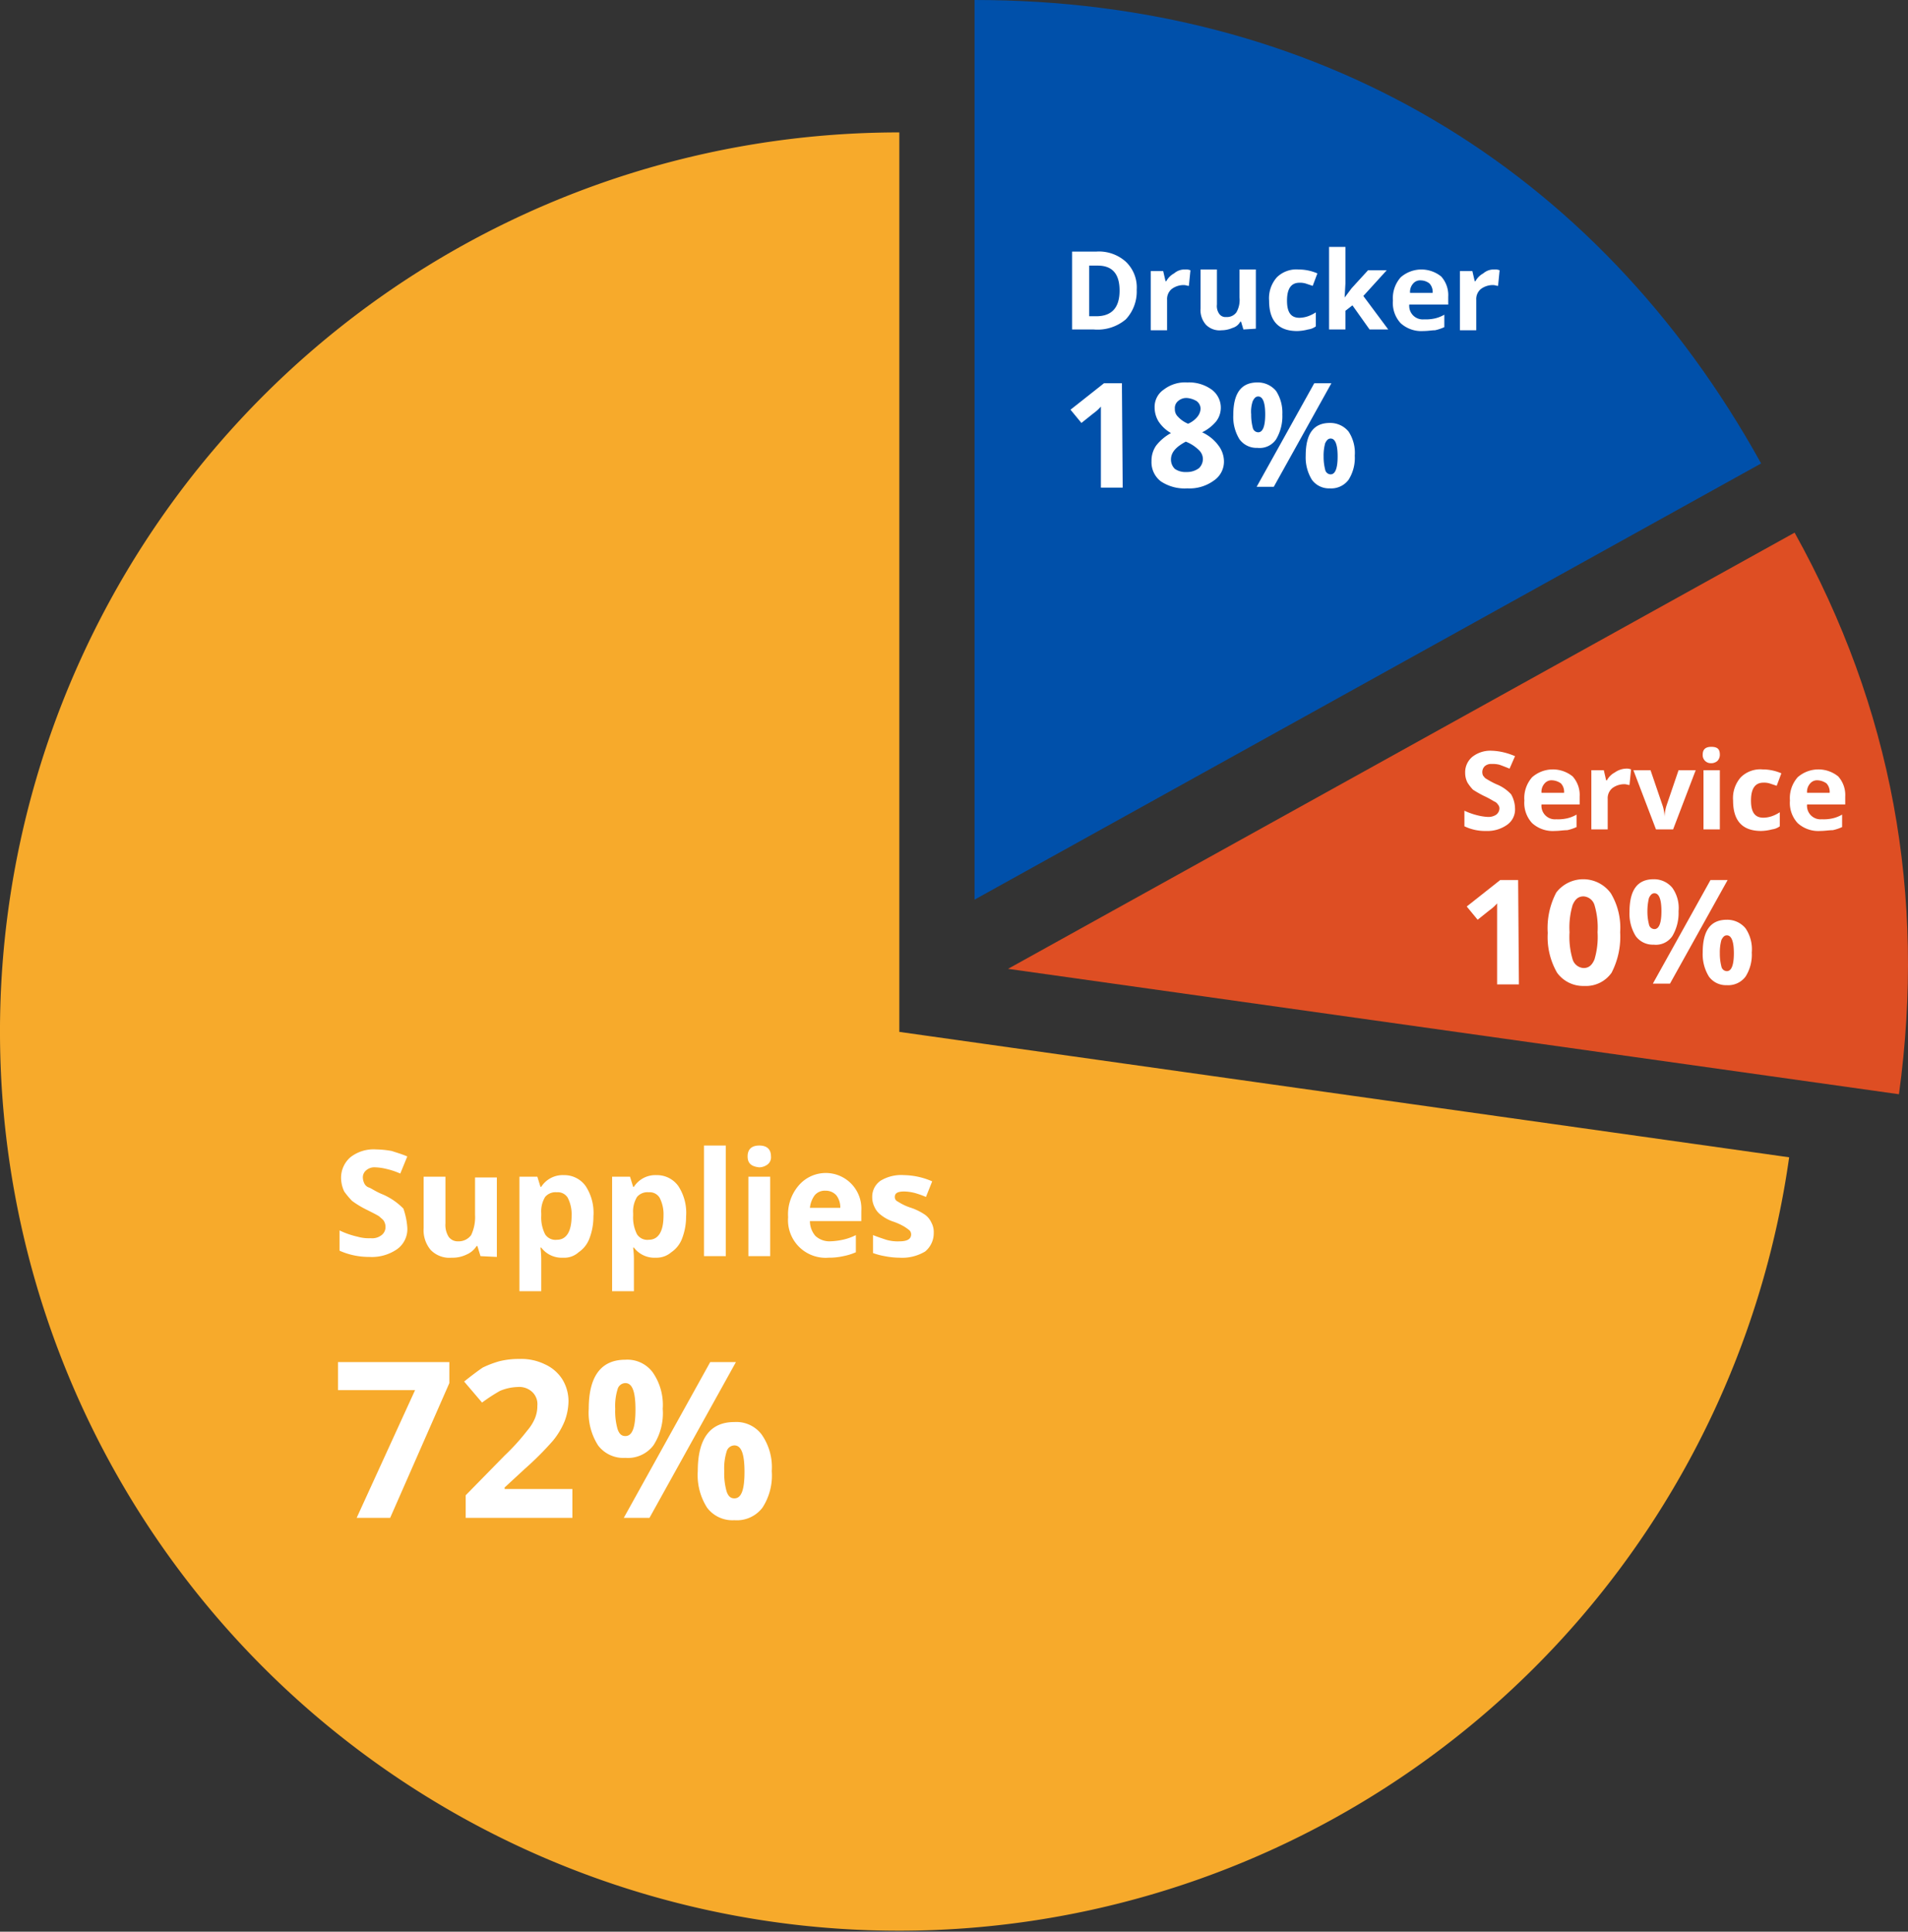 <svg height="248" viewBox="0 0 245 248" width="245" xmlns="http://www.w3.org/2000/svg"><rect x="0" y="0" width="245" height="248" fill="#333333" stroke="none"/><path d="m115.459 132.478 114.26 16.1a115.437 115.437 0 1 1 -114.26-131.578z" fill="#f7aa2b" transform="translate(.02)"/><path d="m129.5 124.4 101-56c12.5 22.5 16.9 46.5 13.4 72.1z" fill="#de4e23" transform="translate(-.061 -.017)"/><path d="m125.2 115.5v-115.5c43.7 0 79.8 21.2 101 59.5z" fill="#0050aa" transform="translate(-.061)"/><g fill="#fff"><path d="m52.3 157.6a3.168 3.168 0 0 1 -1.3 2.8 5.7 5.7 0 0 1 -3.6 1 9.213 9.213 0 0 1 -3.8-.8v-2.6a10.585 10.585 0 0 0 2.3.8 5.245 5.245 0 0 0 1.7.2 1.955 1.955 0 0 0 1.4-.4 1.29 1.29 0 0 0 .5-1.1 1.445 1.445 0 0 0 -.2-.7c-.1-.2-.4-.4-.6-.6-.3-.2-.9-.5-1.7-.9a11.823 11.823 0 0 1 -1.8-1.1 10.591 10.591 0 0 1 -1-1.2 4.193 4.193 0 0 1 -.4-1.6 3.489 3.489 0 0 1 1.2-2.8 4.826 4.826 0 0 1 3.3-1 12.311 12.311 0 0 1 2 .2c.6.2 1.3.4 2 .7l-.9 2.2a9.416 9.416 0 0 0 -1.8-.6 6.752 6.752 0 0 0 -1.4-.2 1.594 1.594 0 0 0 -1.2.4 1.159 1.159 0 0 0 -.4 1 1.854 1.854 0 0 0 .2.7 1.024 1.024 0 0 0 .6.5c.3.1.8.5 1.8.9a8.287 8.287 0 0 1 2.6 1.8 9.3 9.3 0 0 1 .5 2.4z" transform="translate(-.001 -.032)"/><path d="m61.7 161.3-.4-1.3h-.1a2.85 2.85 0 0 1 -1.3 1.1 4.058 4.058 0 0 1 -1.9.4 3.337 3.337 0 0 1 -2.7-1 3.927 3.927 0 0 1 -.9-2.8v-6.6h2.8v6a2.861 2.861 0 0 0 .4 1.7 1.426 1.426 0 0 0 1.2.6 2 2 0 0 0 1.7-.8 5.385 5.385 0 0 0 .5-2.6v-4.8h2.8v10.2z" transform="translate(-.001 -.032)"/><path d="m72.3 161.5a3.285 3.285 0 0 1 -2.8-1.3h-.1a12.418 12.418 0 0 1 .1 1.5v4.1h-2.8v-14.7h2.3l.4 1.3h.1a3.27 3.27 0 0 1 2.9-1.5 3.368 3.368 0 0 1 2.8 1.4 6.254 6.254 0 0 1 1 3.9 7.782 7.782 0 0 1 -.5 2.8 3.677 3.677 0 0 1 -1.4 1.8 2.724 2.724 0 0 1 -2 .7zm-.8-8.4a1.755 1.755 0 0 0 -1.5.6 3.576 3.576 0 0 0 -.5 2.1v.3a4.772 4.772 0 0 0 .5 2.4 1.579 1.579 0 0 0 1.5.7c1.2 0 1.9-1 1.9-3.1a4.617 4.617 0 0 0 -.5-2.3 1.494 1.494 0 0 0 -1.4-.7z" transform="translate(-.001 -.032)"/><path d="m84.2 161.5a3.285 3.285 0 0 1 -2.8-1.3h-.1a12.418 12.418 0 0 1 .1 1.5v4.1h-2.8v-14.7h2.3l.4 1.3h.1a3.27 3.27 0 0 1 2.9-1.5 3.368 3.368 0 0 1 2.8 1.4 6.254 6.254 0 0 1 1 3.9 7.782 7.782 0 0 1 -.5 2.8 3.677 3.677 0 0 1 -1.4 1.8 2.883 2.883 0 0 1 -2 .7zm-.9-8.4a1.755 1.755 0 0 0 -1.5.6 3.576 3.576 0 0 0 -.5 2.1v.3a4.772 4.772 0 0 0 .5 2.4 1.579 1.579 0 0 0 1.5.7c1.2 0 1.9-1 1.9-3.1a4.617 4.617 0 0 0 -.5-2.3 1.494 1.494 0 0 0 -1.4-.7z" transform="translate(-.001 -.032)"/><path d="m93.2 161.3h-2.8v-14.2h2.8z" transform="translate(-.001 -.032)"/><path d="m96 148.5c0-.9.5-1.4 1.5-1.4s1.5.5 1.5 1.4a1.159 1.159 0 0 1 -.4 1 1.82 1.82 0 0 1 -1.1.4c-1-.1-1.5-.5-1.5-1.4zm2.9 12.8h-2.8v-10.2h2.8z" transform="translate(-.001 -.032)"/><path d="m106.4 161.5a4.832 4.832 0 0 1 -5.2-5.2 5.676 5.676 0 0 1 1.3-4 4.573 4.573 0 0 1 8.1 3.2v1.3h-6.6a2.935 2.935 0 0 0 .7 1.9 2.666 2.666 0 0 0 1.8.7 8.807 8.807 0 0 0 1.7-.2 6.973 6.973 0 0 0 1.7-.6v2.2a7.494 7.494 0 0 1 -1.6.5 8.437 8.437 0 0 1 -1.9.2zm-.4-8.6a1.678 1.678 0 0 0 -1.4.6 3.354 3.354 0 0 0 -.6 1.6h3.9a2.545 2.545 0 0 0 -.5-1.6 1.816 1.816 0 0 0 -1.4-.6z" transform="translate(-.001 -.032)"/><path d="m119.9 158.3a3.043 3.043 0 0 1 -1.1 2.4 5.71 5.71 0 0 1 -3.3.8 10.075 10.075 0 0 1 -1.9-.2 8.332 8.332 0 0 1 -1.5-.4v-2.3c.5.2 1.1.4 1.7.6a5.245 5.245 0 0 0 1.7.2q1.5 0 1.5-.9a.764.764 0 0 0 -.2-.5 6.817 6.817 0 0 0 -.7-.5 8.1 8.1 0 0 0 -1.3-.6 5.162 5.162 0 0 1 -1.7-.9 2.54 2.54 0 0 1 -.8-1 2.768 2.768 0 0 1 -.3-1.3 2.476 2.476 0 0 1 1.1-2.1 5.129 5.129 0 0 1 3-.7 9.375 9.375 0 0 1 3.6.8l-.8 2a12.131 12.131 0 0 0 -1.4-.5 5.9 5.9 0 0 0 -1.4-.2c-.8 0-1.2.2-1.2.7a.622.622 0 0 0 .4.6 6.777 6.777 0 0 0 1.7.8 7.448 7.448 0 0 1 1.8.9 2.539 2.539 0 0 1 .8 1 2.5 2.5 0 0 1 .3 1.3z" transform="translate(-.001 -.032)"/><path d="m45.8 194.9 7.5-16.4h-9.9v-3.6h14.3v2.7l-7.6 17.3z" transform="translate(-.001 -.032)"/><path d="m73.8 194.9h-14v-2.9l5-5.1a27.79 27.79 0 0 0 2.9-3.2 5.875 5.875 0 0 0 1-1.6 4.146 4.146 0 0 0 .3-1.6 2.139 2.139 0 0 0 -.7-1.8 2.445 2.445 0 0 0 -1.8-.6 6.352 6.352 0 0 0 -2.3.5 22.22 22.22 0 0 0 -2.3 1.5l-2.3-2.7q1.5-1.2 2.4-1.8a13.063 13.063 0 0 1 2.1-.8 10.319 10.319 0 0 1 2.6-.3 6.971 6.971 0 0 1 3.3.7 5.179 5.179 0 0 1 2.2 1.9 5.376 5.376 0 0 1 .8 2.8 7.512 7.512 0 0 1 -.5 2.6 9.719 9.719 0 0 1 -1.5 2.5 39.494 39.494 0 0 1 -3.6 3.6l-2.6 2.4v.2h8.7v3.7z" transform="translate(-.001 -.032)"/><path d="m85.1 180.9a7.558 7.558 0 0 1 -1.2 4.7 4.129 4.129 0 0 1 -3.6 1.6 4.061 4.061 0 0 1 -3.5-1.6 7.759 7.759 0 0 1 -1.2-4.7c0-4.2 1.6-6.3 4.7-6.3a4.061 4.061 0 0 1 3.5 1.6 7.3 7.3 0 0 1 1.3 4.7zm-6.1 0a8.36 8.36 0 0 0 .3 2.6c.2.6.5.9 1 .9.9 0 1.3-1.1 1.3-3.4s-.4-3.4-1.3-3.4a1.053 1.053 0 0 0 -1 .8 7.252 7.252 0 0 0 -.3 2.5zm15.5-6-11.1 20h-3.3l11.1-20zm4.6 14a7.558 7.558 0 0 1 -1.2 4.7 4.129 4.129 0 0 1 -3.6 1.6 4.061 4.061 0 0 1 -3.5-1.6 7.759 7.759 0 0 1 -1.2-4.7c0-4.2 1.6-6.3 4.7-6.3a4.061 4.061 0 0 1 3.5 1.6 7.3 7.3 0 0 1 1.3 4.7zm-6.1 0a8.36 8.36 0 0 0 .3 2.6c.2.6.5.9 1 .9.9 0 1.3-1.1 1.3-3.4s-.4-3.4-1.3-3.4a1.053 1.053 0 0 0 -1 .8 7.252 7.252 0 0 0 -.3 2.5z" transform="translate(-.001 -.032)"/><path d="m194.6 103.8a2.393 2.393 0 0 1 -1 2.1 4.338 4.338 0 0 1 -2.7.8 6.088 6.088 0 0 1 -2.8-.6v-2a8.8 8.8 0 0 0 1.7.6 6.882 6.882 0 0 0 1.3.2 1.8 1.8 0 0 0 1.1-.3 1.039 1.039 0 0 0 .4-.8.764.764 0 0 0 -.2-.5 1 1 0 0 0 -.5-.4 11.054 11.054 0 0 0 -1.3-.7 13.693 13.693 0 0 1 -1.4-.8 5.5 5.5 0 0 1 -.7-.9 2.663 2.663 0 0 1 -.3-1.2 2.583 2.583 0 0 1 .9-2.1 3.742 3.742 0 0 1 2.5-.8 7.719 7.719 0 0 1 1.5.2 8.8 8.8 0 0 1 1.5.5l-.7 1.6c-.5-.2-1-.4-1.3-.5a3.4 3.4 0 0 0 -1-.1 1.222 1.222 0 0 0 -.9.3 1.074 1.074 0 0 0 -.2 1.2c.1.1.2.3.4.4a11.054 11.054 0 0 0 1.3.7 5.145 5.145 0 0 1 1.9 1.3 3.743 3.743 0 0 1 .5 1.8z" transform="translate(-.061 -.019)"/><path d="m199.7 106.7a3.945 3.945 0 0 1 -2.9-1 3.8 3.8 0 0 1 -1-2.9 4.04 4.04 0 0 1 1-3 4.035 4.035 0 0 1 5.2-.1 3.573 3.573 0 0 1 .9 2.6v1h-4.9a1.736 1.736 0 0 0 1.9 1.9 5.283 5.283 0 0 0 1.3-.1 4.284 4.284 0 0 0 1.3-.5v1.6a5.638 5.638 0 0 1 -1.2.4c-.5 0-1 .1-1.6.1zm-.3-6.5a1.159 1.159 0 0 0 -1 .4 1.594 1.594 0 0 0 -.4 1.2h2.9a1.594 1.594 0 0 0 -.4-1.2 2.1 2.1 0 0 0 -1.1-.4z" transform="translate(-.061 -.019)"/><path d="m208.8 98.7a1.483 1.483 0 0 1 .7.1l-.2 2c-.2 0-.4-.1-.6-.1a2.545 2.545 0 0 0 -1.6.5 1.678 1.678 0 0 0 -.6 1.4v3.9h-2.1v-7.6h1.6l.3 1.3h.1a2.41 2.41 0 0 1 1-1 2.654 2.654 0 0 1 1.4-.5z" transform="translate(-.061 -.019)"/><path d="m212.7 106.5-2.9-7.6h2.2l1.5 4.4a4.973 4.973 0 0 1 .3 1.6 5.5 5.5 0 0 1 .3-1.6l1.5-4.4h2.2l-2.9 7.6z" transform="translate(-.061 -.019)"/><path d="m218.7 96.9c0-.7.4-1 1.1-1 .8 0 1.1.3 1.1 1a1.136 1.136 0 0 1 -.3.8 1.222 1.222 0 0 1 -.9.3 1.028 1.028 0 0 1 -1-1.1zm2.2 9.6h-2.1v-7.6h2.1z" transform="translate(-.061 -.019)"/><path d="m226.2 106.7q-3.6 0-3.6-3.9a4.04 4.04 0 0 1 1-3 3.562 3.562 0 0 1 2.8-1 6.042 6.042 0 0 1 2.4.5l-.6 1.6-.9-.3a2.485 2.485 0 0 0 -.8-.1c-1.1 0-1.6.8-1.6 2.3s.5 2.2 1.6 2.2a3.6 3.6 0 0 0 1.1-.2 4.671 4.671 0 0 0 1-.5v1.8a2.112 2.112 0 0 1 -1 .4 5.9 5.9 0 0 1 -1.4.2z" transform="translate(-.061 -.019)"/><path d="m233.8 106.7a3.945 3.945 0 0 1 -2.9-1 3.8 3.8 0 0 1 -1-2.9 4.04 4.04 0 0 1 1-3 4.035 4.035 0 0 1 5.2-.1 3.573 3.573 0 0 1 .9 2.6v1h-4.9a1.736 1.736 0 0 0 1.9 1.9 5.283 5.283 0 0 0 1.3-.1 4.284 4.284 0 0 0 1.3-.5v1.6a5.638 5.638 0 0 1 -1.2.4c-.5 0-1 .1-1.6.1zm-.3-6.5a1.159 1.159 0 0 0 -1 .4 1.594 1.594 0 0 0 -.4 1.2h2.9a1.594 1.594 0 0 0 -.4-1.2 2.1 2.1 0 0 0 -1.1-.4z" transform="translate(-.061 -.019)"/><path d="m195.1 126.4h-2.8v-10.4a5.8 5.8 0 0 1 -1 .9l-1.5 1.2-1.4-1.7 4.3-3.4h2.3z" transform="translate(-.061 -.019)"/><path d="m208.1 119.7a10.06 10.06 0 0 1 -1.1 5.2 4.013 4.013 0 0 1 -3.5 1.7 4.136 4.136 0 0 1 -3.5-1.7 9.157 9.157 0 0 1 -1.2-5.1 9.81 9.81 0 0 1 1.1-5.2 4.376 4.376 0 0 1 7 .1 8.578 8.578 0 0 1 1.2 5zm-6.5 0a10.069 10.069 0 0 0 .4 3.5 1.566 1.566 0 0 0 1.4 1.1c.7 0 1.1-.4 1.4-1.1a10.069 10.069 0 0 0 .4-3.5 10.069 10.069 0 0 0 -.4-3.5 1.566 1.566 0 0 0 -1.4-1.1c-.7 0-1.1.4-1.4 1.1a10.069 10.069 0 0 0 -.4 3.5z" transform="translate(-.061 -.019)"/><path d="m215.6 117a5.809 5.809 0 0 1 -.8 3.2 2.553 2.553 0 0 1 -2.4 1.1 2.712 2.712 0 0 1 -2.3-1.1 5.449 5.449 0 0 1 -.8-3.1c0-2.8 1-4.2 3.1-4.2a3.043 3.043 0 0 1 2.4 1.1 4.47 4.47 0 0 1 .8 3zm-4 0a6.526 6.526 0 0 0 .2 1.7.73.73 0 0 0 .7.6c.6 0 .9-.8.9-2.3s-.3-2.3-.9-2.3c-.3 0-.5.2-.7.6a7.18 7.18 0 0 0 -.2 1.7zm10.3-4-7.4 13.3h-2.2l7.4-13.3zm3.1 9.3a5.225 5.225 0 0 1 -.8 3.1 2.775 2.775 0 0 1 -2.4 1.1 2.712 2.712 0 0 1 -2.3-1.1 5.449 5.449 0 0 1 -.8-3.1c0-2.8 1-4.2 3.1-4.2a3.043 3.043 0 0 1 2.4 1.1 4.767 4.767 0 0 1 .8 3.1zm-4.1.1a6.526 6.526 0 0 0 .2 1.7.73.73 0 0 0 .7.6c.6 0 .9-.8.9-2.3s-.3-2.3-.9-2.3c-.3 0-.5.2-.7.6a5.945 5.945 0 0 0 -.2 1.7z" transform="translate(-.061 -.019)"/><path d="m146 37.2a5.216 5.216 0 0 1 -1.4 3.8 5.617 5.617 0 0 1 -4.1 1.3h-2.8v-10h3.1a5.167 5.167 0 0 1 3.8 1.3 4.536 4.536 0 0 1 1.4 3.6zm-2.2.1c0-2.1-.9-3.2-2.8-3.2h-1.1v6.5h.9q3 0 3-3.3z" transform="translate(-.039)"/><path d="m152.2 34.6a1.483 1.483 0 0 1 .7.1l-.2 2c-.2 0-.4-.1-.6-.1a2.545 2.545 0 0 0 -1.6.5 1.678 1.678 0 0 0 -.6 1.4v3.9h-2.1v-7.6h1.6l.3 1.3h.1a2.41 2.41 0 0 1 1-1 2.018 2.018 0 0 1 1.4-.5z" transform="translate(-.039)"/><path d="m159.7 42.3-.3-1h-.1a1.649 1.649 0 0 1 -1 .8 3.529 3.529 0 0 1 -1.4.3 2.444 2.444 0 0 1 -2-.7 2.817 2.817 0 0 1 -.7-2.1v-5h2.1v4.5a1.737 1.737 0 0 0 .3 1.2.975.975 0 0 0 .9.4 1.486 1.486 0 0 0 1.3-.6 3.161 3.161 0 0 0 .4-1.9v-3.6h2.1v7.6z" transform="translate(-.039)"/><path d="m166.6 42.5q-3.6 0-3.6-3.9a4.04 4.04 0 0 1 1-3 3.562 3.562 0 0 1 2.8-1 6.042 6.042 0 0 1 2.4.5l-.6 1.6-.9-.3a2.485 2.485 0 0 0 -.8-.1c-1.1 0-1.6.8-1.6 2.3s.5 2.2 1.6 2.2a3.6 3.6 0 0 0 1.1-.2 4.671 4.671 0 0 0 1-.5v1.8a2.112 2.112 0 0 1 -1 .4 5.9 5.9 0 0 1 -1.4.2z" transform="translate(-.039)"/><path d="m172.7 38.2.9-1.2 2.1-2.3h2.4l-3 3.3 3.2 4.3h-2.4l-2.2-3.1-.9.7v2.4h-2.1v-10.6h2.1v4.7z" transform="translate(-.039)"/><path d="m182.8 42.5a3.945 3.945 0 0 1 -2.9-1 3.8 3.8 0 0 1 -1-2.9 4.04 4.04 0 0 1 1-3 4.035 4.035 0 0 1 5.2-.1 3.573 3.573 0 0 1 .9 2.6v1h-5a1.736 1.736 0 0 0 1.9 1.9 5.283 5.283 0 0 0 1.3-.1 4.284 4.284 0 0 0 1.3-.5v1.6a5.638 5.638 0 0 1 -1.2.4c-.4 0-.9.1-1.5.1zm-.3-6.5a1.159 1.159 0 0 0 -1 .4 1.594 1.594 0 0 0 -.4 1.2h2.9a1.594 1.594 0 0 0 -.4-1.2 1.82 1.82 0 0 0 -1.1-.4z" transform="translate(-.039)"/><path d="m191.9 34.6a1.483 1.483 0 0 1 .7.1l-.2 2c-.2 0-.4-.1-.6-.1a2.545 2.545 0 0 0 -1.6.5 1.678 1.678 0 0 0 -.6 1.4v3.9h-2.1v-7.6h1.6l.3 1.3h.1a2.41 2.41 0 0 1 1-1 2.018 2.018 0 0 1 1.4-.5z" transform="translate(-.039)"/><path d="m144.2 62.6h-2.8v-10.4a5.8 5.8 0 0 1 -1 .9l-1.5 1.2-1.4-1.7 4.3-3.4h2.3z" transform="translate(-.039)"/><path d="m152.5 49.1a4.964 4.964 0 0 1 3.1.9 2.881 2.881 0 0 1 .6 4.1 5.366 5.366 0 0 1 -1.8 1.4 5.366 5.366 0 0 1 2.1 1.7 3.41 3.41 0 0 1 .7 1.9 2.931 2.931 0 0 1 -1.3 2.6 5.287 5.287 0 0 1 -3.4 1 5.51 5.51 0 0 1 -3.4-.9 3.094 3.094 0 0 1 -1.2-2.6 3.379 3.379 0 0 1 .6-2 6.186 6.186 0 0 1 1.9-1.6 4.682 4.682 0 0 1 -1.6-1.5 3.453 3.453 0 0 1 -.5-1.8 2.676 2.676 0 0 1 1.2-2.3 4.479 4.479 0 0 1 3-.9zm-2.1 9.9a1.656 1.656 0 0 0 .5 1.2 2.41 2.41 0 0 0 1.5.4 2.545 2.545 0 0 0 1.6-.5 1.656 1.656 0 0 0 .5-1.2 1.606 1.606 0 0 0 -.5-1.1 4.963 4.963 0 0 0 -1.7-1.1c-1.3.7-1.9 1.4-1.9 2.3zm2.1-7.9a1.594 1.594 0 0 0 -1.2.4 1.159 1.159 0 0 0 -.4 1 1.284 1.284 0 0 0 .4 1 3.616 3.616 0 0 0 1.3.9 3.092 3.092 0 0 0 1.2-.9 1.777 1.777 0 0 0 .4-1 1.231 1.231 0 0 0 -.5-1 2.843 2.843 0 0 0 -1.2-.4z" transform="translate(-.039)"/><path d="m164.7 53.2a5.809 5.809 0 0 1 -.8 3.2 2.553 2.553 0 0 1 -2.4 1.1 2.712 2.712 0 0 1 -2.3-1.1 5.449 5.449 0 0 1 -.8-3.1c0-2.8 1-4.2 3.1-4.2a3.043 3.043 0 0 1 2.4 1.1 5.1 5.1 0 0 1 .8 3zm-4 0a6.526 6.526 0 0 0 .2 1.7.73.73 0 0 0 .7.6c.6 0 .9-.8.9-2.3s-.3-2.3-.9-2.3c-.3 0-.5.2-.7.6a4.164 4.164 0 0 0 -.2 1.7zm10.3-4-7.4 13.3h-2.2l7.4-13.3zm3 9.3a5.225 5.225 0 0 1 -.8 3.1 2.775 2.775 0 0 1 -2.4 1.1 2.712 2.712 0 0 1 -2.3-1.1 5.449 5.449 0 0 1 -.8-3.1c0-2.8 1-4.2 3.1-4.2a3.043 3.043 0 0 1 2.4 1.1 4.944 4.944 0 0 1 .8 3.1zm-4 .1a6.526 6.526 0 0 0 .2 1.7.73.73 0 0 0 .7.6c.6 0 .9-.8.9-2.3s-.3-2.3-.9-2.3c-.3 0-.5.2-.7.6a5.945 5.945 0 0 0 -.2 1.7z" transform="translate(-.039)"/></g></svg>